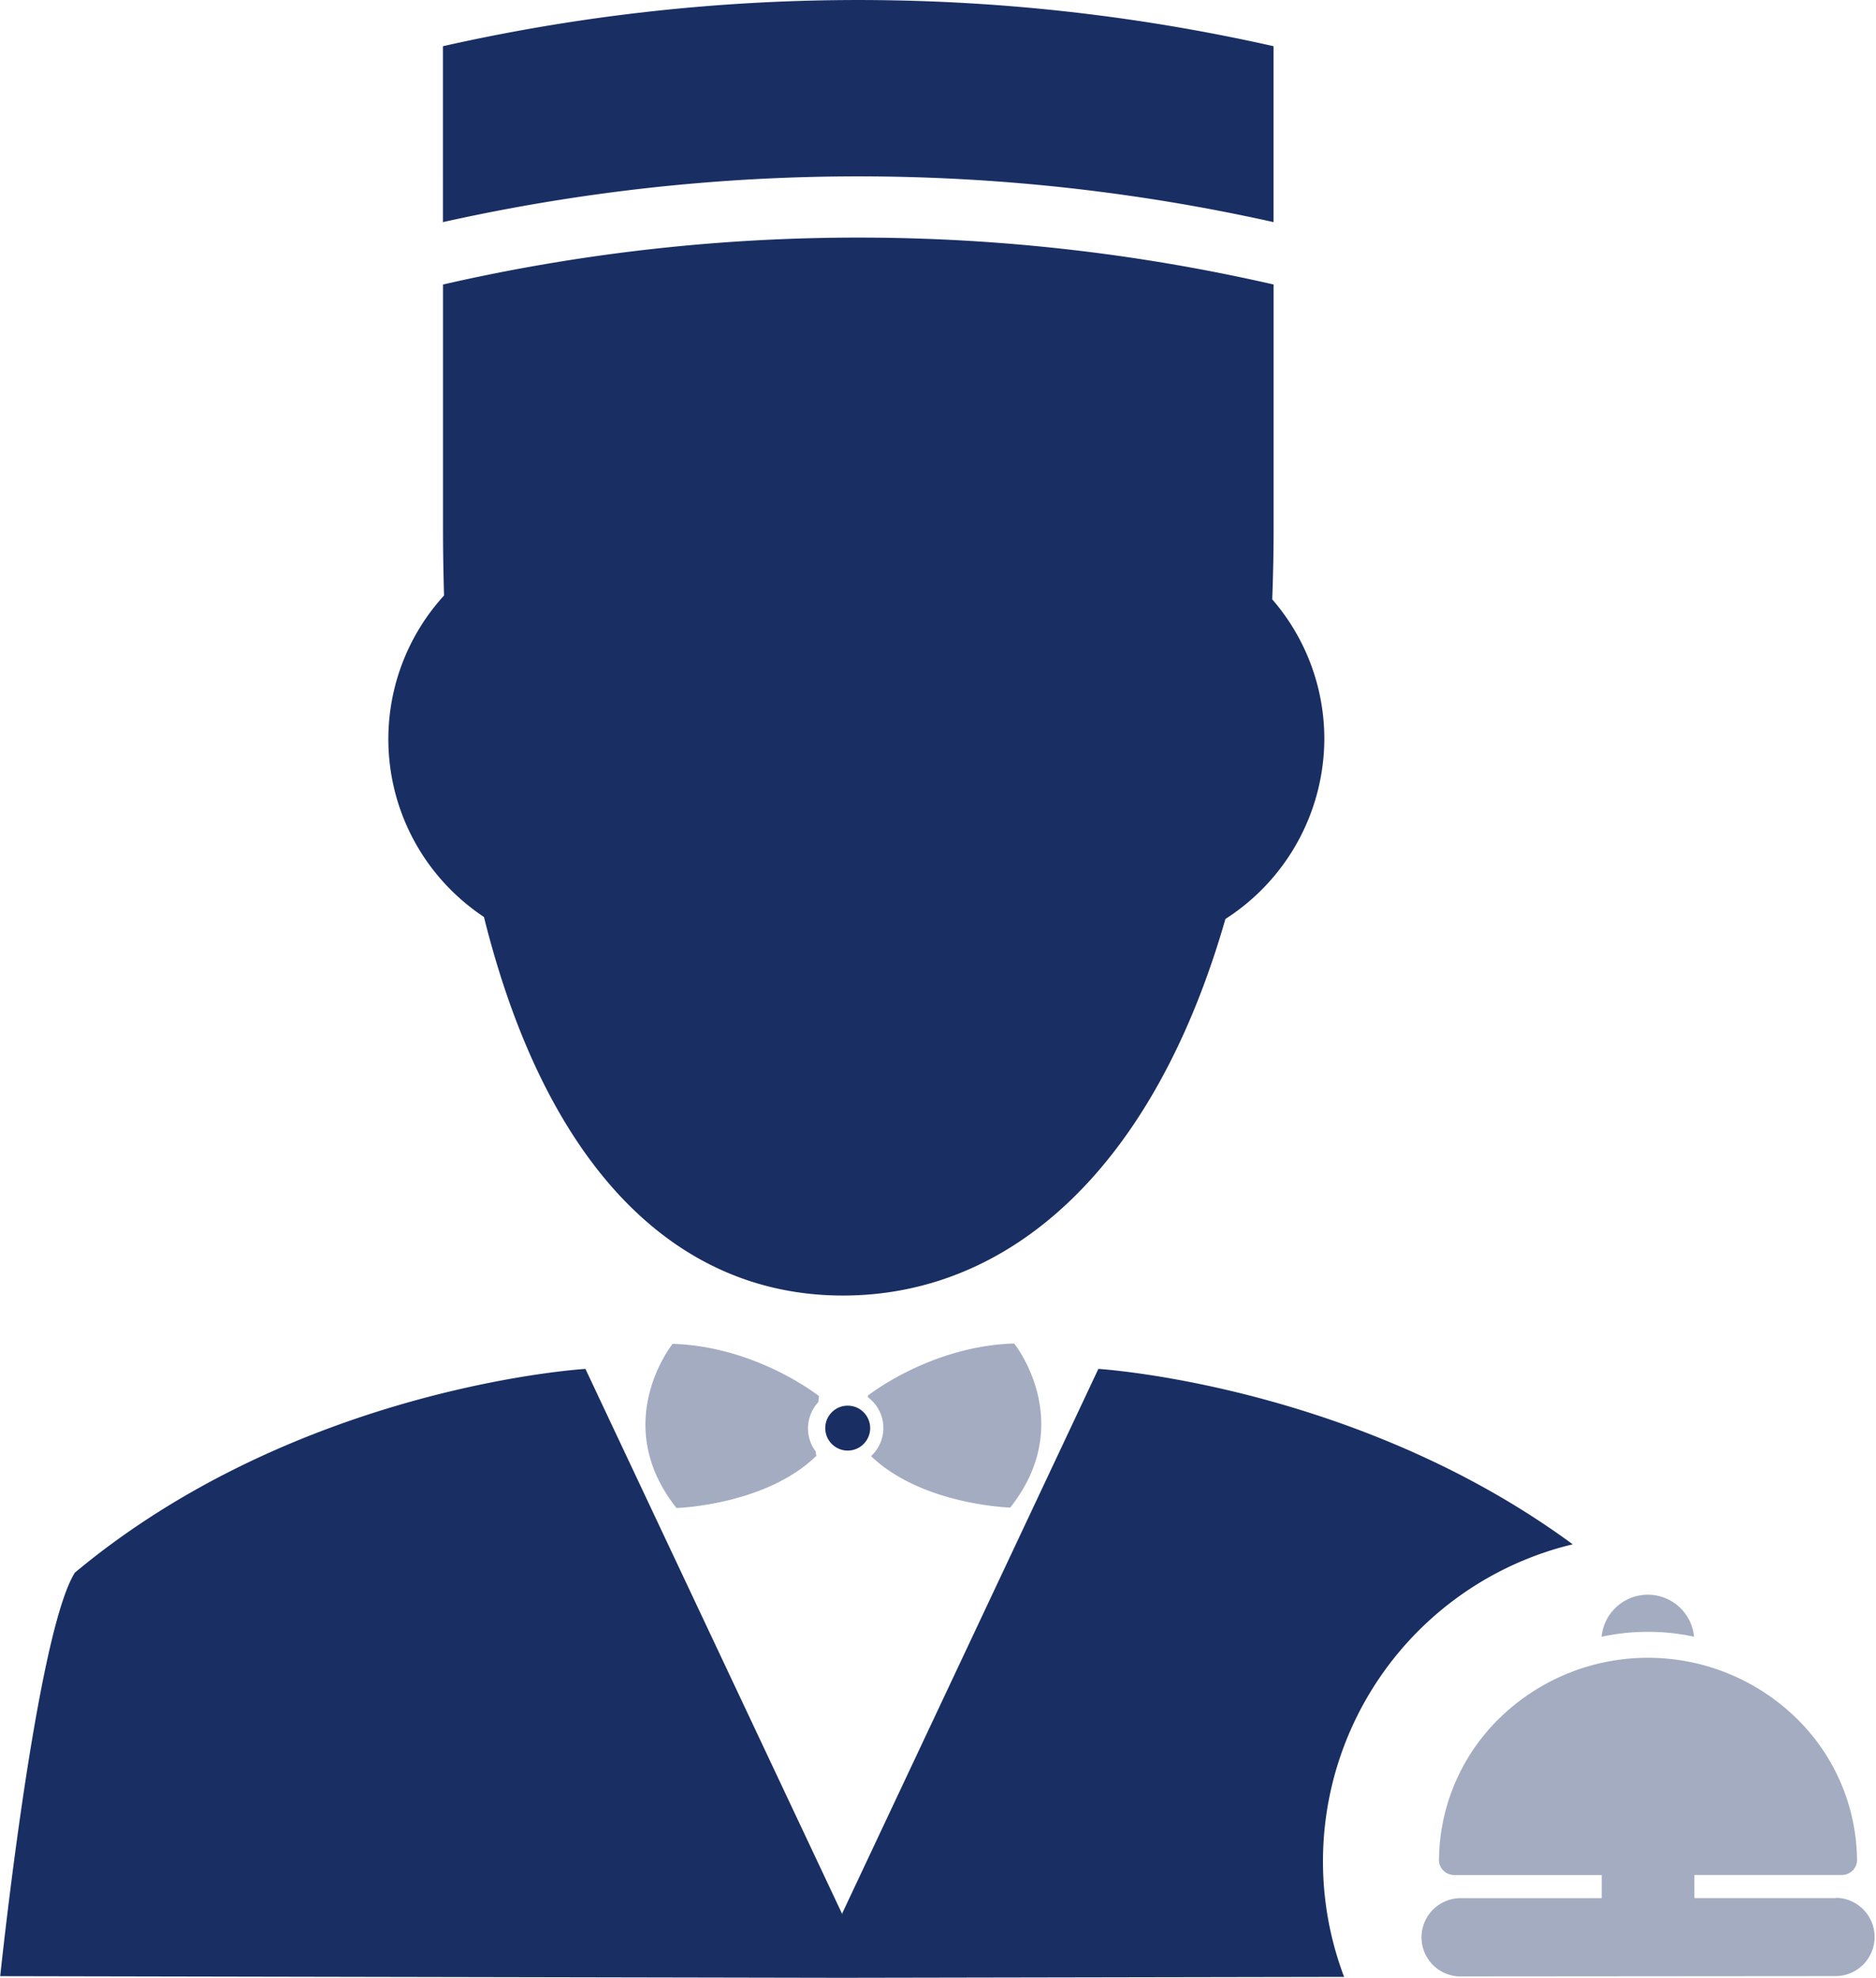 <svg id="Ebene_1" data-name="Ebene 1" xmlns="http://www.w3.org/2000/svg" width="313" height="330" viewBox="0 0 312.93 330"><defs><style>.cls-1{fill:#192f63;}.cls-2{fill:#a4acc1;}</style></defs><g id="Gruppe_1494" data-name="Gruppe 1494"><g id="Gruppe_1492" data-name="Gruppe 1492"><path id="Pfad_1264" data-name="Pfad 1264" class="cls-1" d="M212.45,37.06V7.71l-.75-.17a315.39,315.39,0,0,0-137.08,0l-.75.17V37.06a318.23,318.23,0,0,1,138.58,0Z"/><path id="Pfad_1265" data-name="Pfad 1265" class="cls-1" d="M220.92,123.23A35.5,35.5,0,0,0,212.23,100c.14-3.79.23-7.64.23-11.61h0V47.47a310.5,310.5,0,0,0-138.58,0V88.36h0c0,3.74.07,7.38.17,11a35.55,35.55,0,0,0,2.29,50.22A36.38,36.38,0,0,0,80.71,153c10.43,41.91,32.05,63.16,59.9,63.16s51.84-21.14,63.81-62.83A35.81,35.81,0,0,0,220.92,123.23Z"/></g><path id="Pfad_1266" data-name="Pfad 1266" class="cls-2" d="M169.17,224.16c-14,.42-24.41,8.7-24.41,8.7l0,.26a6.38,6.38,0,0,1,1.34,8.93,5.78,5.78,0,0,1-.81.9c8.51,8.16,23.22,8.59,23.22,8.59C179.78,237.32,169.17,224.16,169.17,224.16Z"/><path id="Pfad_1267" data-name="Pfad 1267" class="cls-2" d="M135,240a6.43,6.43,0,0,1,1.51-6.07c.05-.62.09-1,.09-1s-10.4-8.28-24.41-8.71c0,0-10.62,13.17.64,27.39,0,0,14.85-.43,23.35-8.71a2.3,2.3,0,0,1-.1-.69A6.23,6.23,0,0,1,135,240Z"/><circle id="Ellipse_177" data-name="Ellipse 177" class="cls-1" cx="141.4" cy="238.28" r="3.75"/><path id="Pfad_1268" data-name="Pfad 1268" class="cls-1" d="M224.22,329.84a54.43,54.43,0,0,1,31.63-70.17,53.35,53.35,0,0,1,6.52-2C226.1,231,183.22,228.4,183.22,228.4l-42.74,90.85,0,.22-.05-.22L97.64,228.4s-47.83,2.82-85.19,34C5.94,272.83,0,329.72,0,329.72l137.94.27h5Z"/><g id="Gruppe_1493" data-name="Gruppe 1493"><path id="Pfad_1269" data-name="Pfad 1269" class="cls-2" d="M306.24,316.7l-23.58,0v-3.86l24.58,0a2.57,2.57,0,0,0,1.82-.74,2.44,2.44,0,0,0,.74-1.78,33.46,33.46,0,0,0-10.35-23.86,35.46,35.46,0,0,0-49.08,0,33.45,33.45,0,0,0-10.32,23.87,2.44,2.44,0,0,0,.74,1.78,2.63,2.63,0,0,0,1.82.74l24.59,0v3.86l-23.59,0a6.53,6.53,0,0,0-.3,13.05h.31l62.63-.05a6.53,6.53,0,0,0,.31-13.05h-.32Z"/><path id="Pfad_1270" data-name="Pfad 1270" class="cls-2" d="M274.89,272.27a35.71,35.71,0,0,1,7.72.82,7.75,7.75,0,0,0-15.43,0A36.33,36.33,0,0,1,274.89,272.27Z"/></g></g></svg>